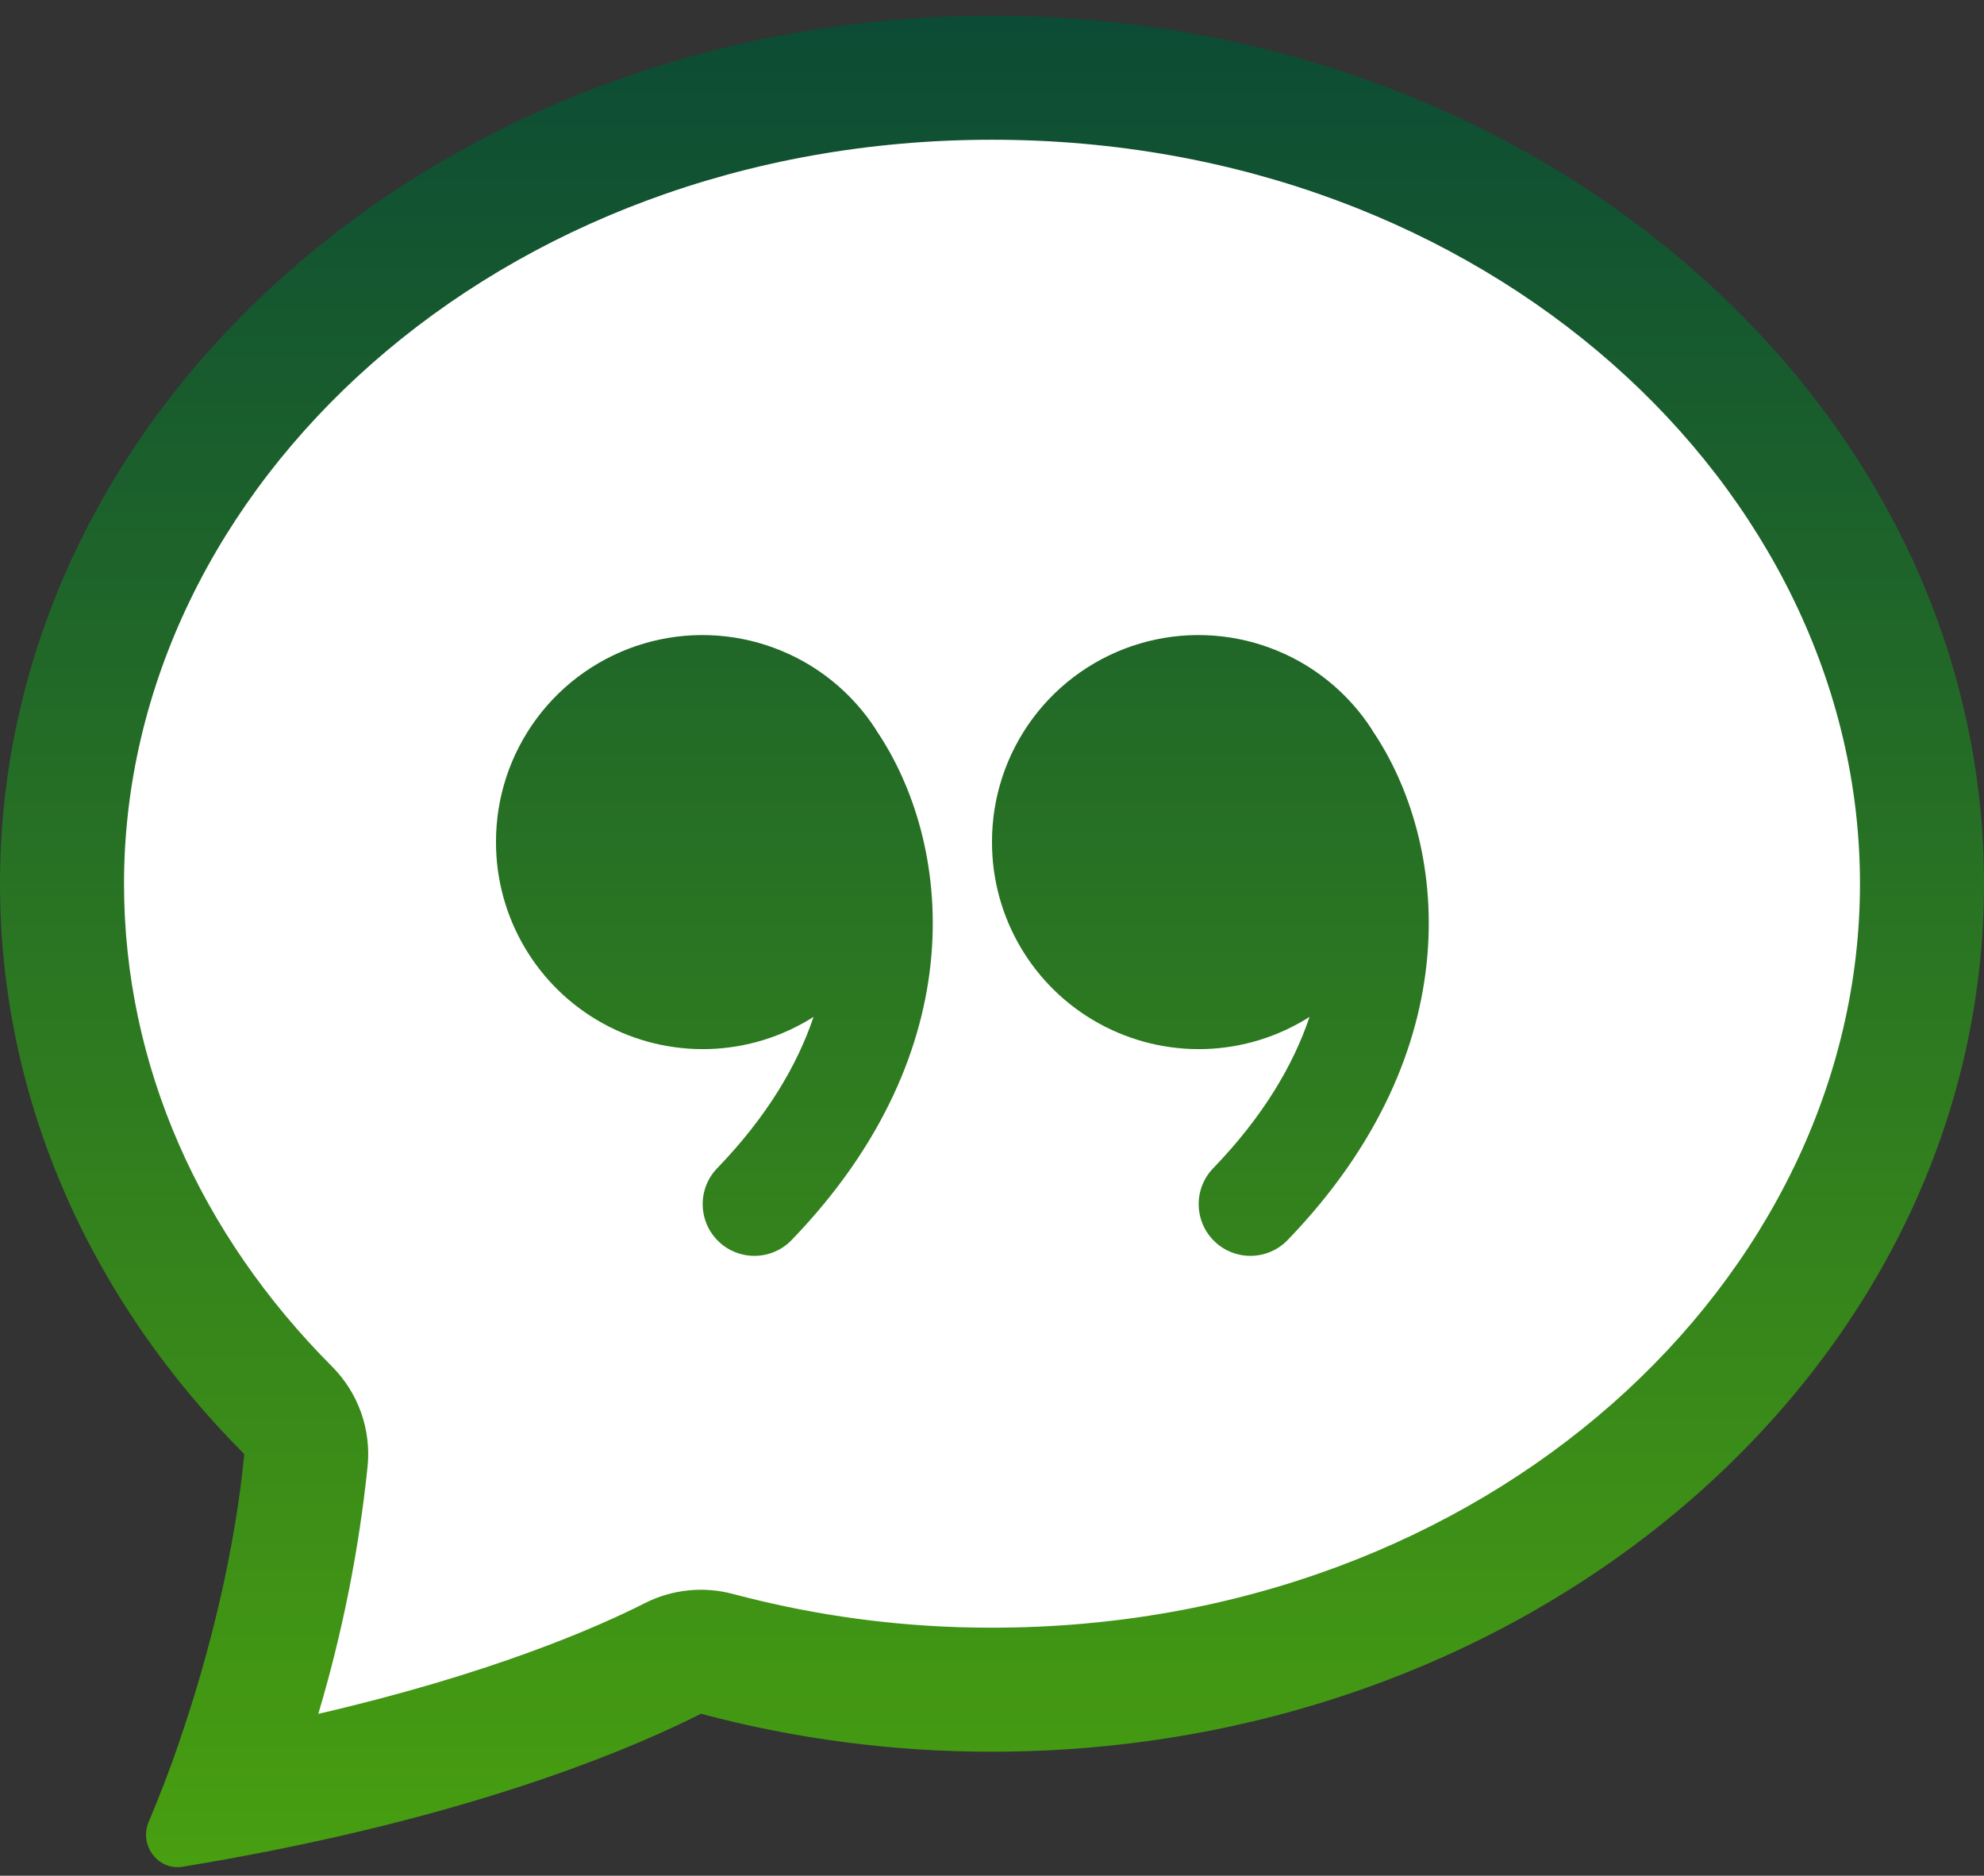 <svg width="55" height="52" viewBox="0 0 55 52" fill="none" xmlns="http://www.w3.org/2000/svg">
<rect x="0" y="0" width="55" height="52" fill="#333333" stroke="none"/>
<path d="M6.5 49.5C8.1 46.7 8.5 42 8.5 40C1.299 30.8 1.833 21.833 3 18.499C3.5 14.333 8.7 5.4 25.5 3C42.3 0.6 50.5 12.666 52.5 19C54 24 54.4 35.6 44 42C33.6 48.4 23 47.333 19 46C14.166 48.333 4.9 52.3 6.5 49.5Z" fill="white"/>
<path d="M9.206 37.885C9.562 38.243 9.836 38.675 10.006 39.151C10.177 39.627 10.24 40.135 10.192 40.638C9.951 42.967 9.493 45.269 8.824 47.513C13.619 46.403 16.548 45.117 17.878 44.443C18.633 44.061 19.502 43.971 20.319 44.189C22.662 44.813 25.076 45.128 27.5 45.124C41.236 45.124 51.562 35.475 51.562 24.499C51.562 13.527 41.236 3.874 27.5 3.874C13.764 3.874 3.438 13.527 3.438 24.499C3.438 29.545 5.558 34.227 9.206 37.885ZM7.511 51.308C6.696 51.469 5.879 51.617 5.06 51.752C4.372 51.861 3.85 51.147 4.122 50.507C4.427 49.787 4.707 49.057 4.96 48.318L4.971 48.283C5.823 45.808 6.518 42.962 6.772 40.312C2.554 36.083 0 30.549 0 24.499C0 11.21 12.313 0.437 27.5 0.437C42.687 0.437 55 11.21 55 24.499C55 37.788 42.687 48.562 27.5 48.562C24.776 48.565 22.064 48.212 19.432 47.51C17.645 48.414 13.798 50.06 7.511 51.308Z" fill="url(#paint0_linear_1_1104)"/>
<path d="M24.289 20.236C23.62 19.194 22.63 18.396 21.468 17.965C20.307 17.533 19.036 17.489 17.848 17.841C16.66 18.193 15.618 18.921 14.879 19.916C14.14 20.911 13.744 22.119 13.75 23.358C13.751 24.384 14.027 25.391 14.55 26.274C15.073 27.157 15.823 27.884 16.723 28.377C17.622 28.871 18.638 29.114 19.663 29.082C20.689 29.049 21.687 28.741 22.553 28.191C22.103 29.528 21.264 30.955 19.883 32.385C19.618 32.658 19.473 33.026 19.48 33.406C19.483 33.594 19.523 33.78 19.598 33.953C19.673 34.126 19.781 34.282 19.917 34.413C20.052 34.544 20.212 34.647 20.387 34.716C20.563 34.785 20.75 34.819 20.938 34.816C21.318 34.809 21.681 34.652 21.945 34.378C27.053 29.085 26.39 23.33 24.289 20.243V20.236ZM38.039 20.236C37.37 19.194 36.38 18.396 35.218 17.965C34.057 17.533 32.786 17.489 31.598 17.841C30.41 18.193 29.368 18.921 28.629 19.916C27.89 20.911 27.494 22.119 27.5 23.358C27.501 24.384 27.777 25.391 28.3 26.274C28.823 27.157 29.573 27.884 30.473 28.377C31.372 28.871 32.388 29.114 33.413 29.082C34.439 29.049 35.437 28.741 36.303 28.191C35.853 29.528 35.014 30.955 33.633 32.385C33.502 32.52 33.399 32.68 33.33 32.855C33.26 33.03 33.227 33.218 33.23 33.406C33.233 33.594 33.273 33.78 33.348 33.953C33.423 34.126 33.531 34.282 33.667 34.413C33.802 34.544 33.962 34.647 34.137 34.716C34.313 34.785 34.5 34.819 34.688 34.816C34.876 34.812 35.062 34.772 35.235 34.697C35.408 34.622 35.564 34.514 35.695 34.378C40.803 29.085 40.14 23.33 38.039 20.243V20.236Z" fill="url(#paint1_linear_1_1104)"/>
<defs>
<linearGradient id="paint0_linear_1_1104" x1="27.5" y1="0.437" x2="27.5" y2="51.763" gradientUnits="userSpaceOnUse">
<stop stop-color="#0C4B35"/>
<stop offset="1" stop-color="#489F10"/>
</linearGradient>
<linearGradient id="paint1_linear_1_1104" x1="27.5" y1="0.437" x2="27.5" y2="51.763" gradientUnits="userSpaceOnUse">
<stop stop-color="#0C4B35"/>
<stop offset="1" stop-color="#489F10"/>
</linearGradient>
</defs>
</svg>

